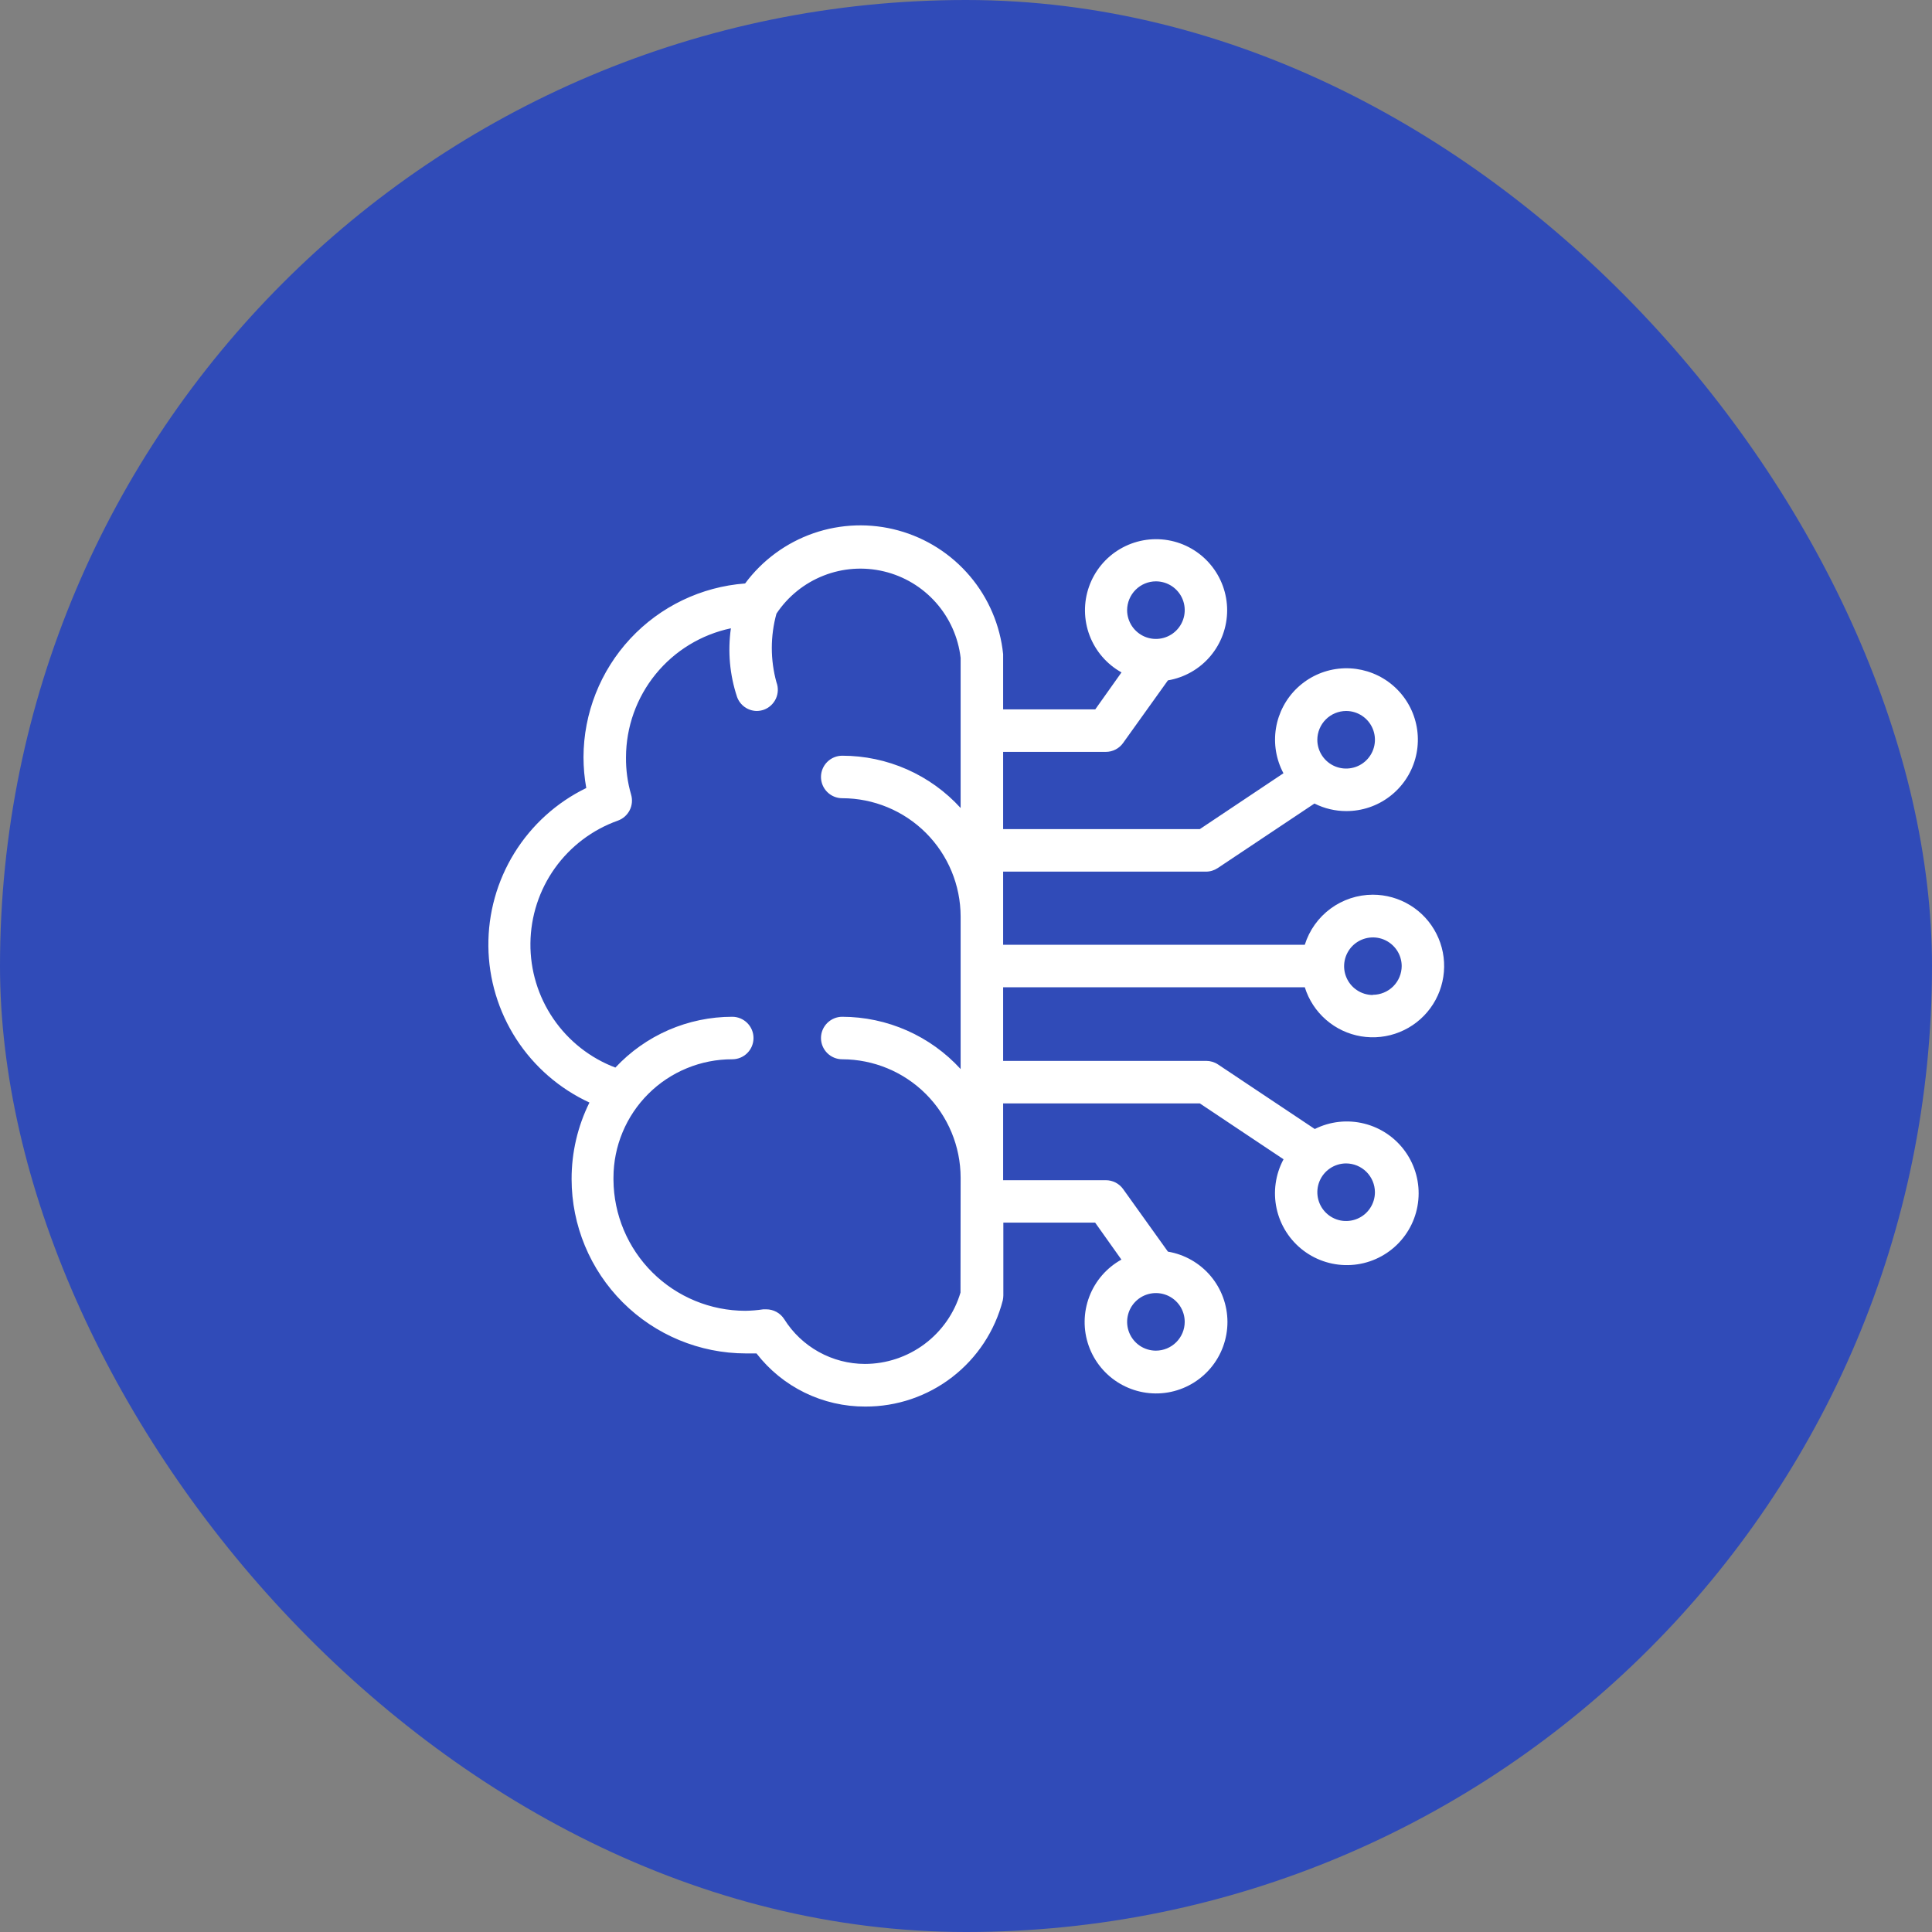 <svg width="64" height="64" viewBox="0 0 64 64" fill="none" xmlns="http://www.w3.org/2000/svg">
<rect x="0" y="0" width="64" height="64" fill="#808080" stroke="none"/>
<rect width="64" height="64" rx="32" fill="#304BB8"/>
<path d="M45.476 29.638C44.973 29.639 44.483 29.8 44.078 30.098C43.673 30.396 43.373 30.816 43.223 31.296H33.23V30.363V28.874H39.949C40.089 28.874 40.225 28.832 40.34 28.755L43.543 26.618C43.871 26.783 44.233 26.869 44.599 26.868C45.117 26.869 45.62 26.7 46.032 26.387C46.445 26.074 46.743 25.635 46.882 25.137C47.021 24.638 46.992 24.108 46.801 23.627C46.609 23.146 46.266 22.742 45.822 22.475C45.379 22.209 44.86 22.095 44.346 22.151C43.831 22.207 43.35 22.431 42.974 22.787C42.599 23.143 42.351 23.613 42.268 24.123C42.185 24.634 42.272 25.158 42.516 25.615L39.745 27.466H33.23V24.907H36.633C36.746 24.907 36.857 24.879 36.957 24.827C37.057 24.775 37.143 24.7 37.207 24.608L38.689 22.538C39.237 22.445 39.735 22.162 40.094 21.737C40.453 21.313 40.65 20.775 40.651 20.219C40.651 19.663 40.455 19.125 40.097 18.7C39.739 18.274 39.242 17.989 38.694 17.895C38.146 17.801 37.583 17.904 37.103 18.186C36.624 18.467 36.26 18.909 36.075 19.434C35.89 19.958 35.897 20.531 36.094 21.051C36.291 21.57 36.665 22.004 37.151 22.274L36.282 23.499H33.23V21.739C33.23 21.718 33.23 21.693 33.23 21.669C33.132 20.715 32.748 19.814 32.128 19.083C31.508 18.352 30.682 17.825 29.758 17.572C28.834 17.319 27.854 17.351 26.949 17.664C26.043 17.978 25.253 18.558 24.683 19.328C23.23 19.437 21.872 20.09 20.879 21.157C19.887 22.224 19.333 23.626 19.329 25.083C19.33 25.425 19.36 25.767 19.421 26.104C18.439 26.581 17.614 27.328 17.04 28.256C16.466 29.184 16.167 30.256 16.178 31.347C16.189 32.438 16.51 33.504 17.102 34.42C17.695 35.336 18.536 36.066 19.526 36.523C19.135 37.312 18.933 38.181 18.935 39.061C18.937 40.592 19.546 42.059 20.628 43.141C21.71 44.223 23.177 44.832 24.708 44.834H25.06C25.485 45.384 26.032 45.829 26.657 46.134C27.282 46.439 27.969 46.597 28.664 46.594C29.707 46.598 30.721 46.254 31.546 45.616C32.371 44.978 32.96 44.084 33.219 43.074C33.23 43.021 33.236 42.966 33.237 42.912V40.501H36.278L37.148 41.726C36.659 41.997 36.282 42.432 36.084 42.954C35.886 43.476 35.878 44.052 36.064 44.579C36.249 45.106 36.615 45.55 37.096 45.833C37.578 46.116 38.144 46.22 38.694 46.126C39.245 46.031 39.744 45.745 40.104 45.318C40.464 44.891 40.661 44.35 40.661 43.791C40.66 43.233 40.462 42.693 40.101 42.266C39.74 41.84 39.24 41.555 38.689 41.462L37.207 39.392C37.142 39.3 37.056 39.226 36.956 39.174C36.856 39.123 36.746 39.096 36.633 39.096H33.23V39.015V36.551H39.745L42.519 38.403C42.25 38.903 42.169 39.483 42.29 40.038C42.411 40.593 42.727 41.086 43.18 41.428C43.633 41.77 44.194 41.939 44.761 41.904C45.328 41.87 45.863 41.633 46.271 41.238C46.679 40.843 46.932 40.315 46.984 39.749C47.037 39.184 46.885 38.618 46.557 38.155C46.229 37.691 45.746 37.36 45.195 37.222C44.644 37.083 44.062 37.146 43.554 37.4L40.351 35.263C40.235 35.185 40.099 35.144 39.96 35.143H33.23V32.704H43.223C43.353 33.121 43.596 33.494 43.926 33.781C44.255 34.068 44.657 34.258 45.088 34.33C45.519 34.401 45.962 34.353 46.366 34.188C46.771 34.024 47.122 33.751 47.381 33.398C47.639 33.047 47.795 32.63 47.831 32.194C47.867 31.759 47.782 31.322 47.584 30.933C47.387 30.543 47.086 30.215 46.713 29.987C46.341 29.759 45.913 29.638 45.476 29.638ZM44.592 23.552C44.781 23.552 44.965 23.608 45.122 23.713C45.279 23.817 45.401 23.966 45.474 24.141C45.546 24.315 45.565 24.507 45.528 24.692C45.491 24.877 45.4 25.047 45.267 25.18C45.133 25.314 44.963 25.405 44.778 25.441C44.593 25.478 44.401 25.459 44.227 25.387C44.053 25.315 43.904 25.193 43.799 25.036C43.694 24.879 43.638 24.695 43.638 24.506C43.639 24.253 43.74 24.011 43.919 23.832C44.097 23.654 44.34 23.553 44.592 23.552ZM38.291 19.258C38.48 19.258 38.665 19.314 38.821 19.418C38.978 19.523 39.101 19.672 39.173 19.846C39.245 20.021 39.264 20.212 39.227 20.398C39.19 20.583 39.099 20.753 38.966 20.886C38.833 21.019 38.663 21.11 38.478 21.147C38.292 21.184 38.101 21.165 37.926 21.093C37.752 21.02 37.603 20.898 37.498 20.741C37.394 20.584 37.337 20.4 37.337 20.211C37.339 19.959 37.439 19.717 37.618 19.538C37.797 19.359 38.039 19.258 38.291 19.258ZM38.291 44.742C38.103 44.742 37.918 44.686 37.761 44.582C37.605 44.477 37.482 44.328 37.41 44.153C37.338 43.979 37.319 43.787 37.356 43.602C37.393 43.417 37.483 43.247 37.617 43.114C37.75 42.98 37.92 42.89 38.105 42.853C38.29 42.816 38.482 42.835 38.657 42.907C38.831 42.979 38.98 43.102 39.085 43.258C39.189 43.415 39.245 43.6 39.245 43.788C39.245 44.041 39.144 44.283 38.965 44.462C38.786 44.641 38.544 44.741 38.291 44.742ZM45.546 39.494C45.546 39.683 45.49 39.867 45.385 40.024C45.281 40.181 45.132 40.303 44.957 40.375C44.783 40.447 44.591 40.466 44.406 40.43C44.221 40.393 44.051 40.302 43.918 40.169C43.784 40.035 43.694 39.865 43.657 39.68C43.62 39.495 43.639 39.303 43.711 39.129C43.783 38.955 43.905 38.806 44.062 38.701C44.219 38.596 44.404 38.54 44.592 38.54C44.845 38.541 45.087 38.642 45.266 38.821C45.444 38.999 45.545 39.241 45.546 39.494ZM31.818 42.817C31.615 43.499 31.197 44.098 30.626 44.524C30.055 44.95 29.362 45.181 28.65 45.182C28.116 45.181 27.591 45.044 27.124 44.785C26.657 44.526 26.263 44.153 25.979 43.7C25.915 43.6 25.827 43.517 25.723 43.46C25.619 43.403 25.502 43.373 25.384 43.373H25.285C25.087 43.403 24.887 43.419 24.687 43.422C23.535 43.42 22.43 42.964 21.612 42.152C20.795 41.34 20.331 40.238 20.322 39.086C20.323 39.06 20.323 39.034 20.322 39.008C20.323 38.492 20.425 37.982 20.624 37.506C20.822 37.03 21.112 36.598 21.478 36.234C21.843 35.87 22.277 35.582 22.754 35.386C23.231 35.189 23.741 35.089 24.257 35.09C24.444 35.09 24.623 35.016 24.755 34.884C24.887 34.752 24.961 34.573 24.961 34.386C24.961 34.2 24.887 34.021 24.755 33.889C24.623 33.757 24.444 33.682 24.257 33.682C23.531 33.682 22.812 33.832 22.146 34.121C21.48 34.411 20.881 34.834 20.385 35.365C19.551 35.049 18.834 34.485 18.331 33.748C17.827 33.012 17.562 32.139 17.571 31.247C17.58 30.355 17.862 29.487 18.38 28.76C18.898 28.034 19.626 27.484 20.466 27.185C20.636 27.124 20.776 27.001 20.858 26.841C20.94 26.681 20.957 26.495 20.906 26.322C20.789 25.92 20.732 25.502 20.737 25.083C20.74 24.081 21.086 23.111 21.719 22.333C22.351 21.556 23.231 21.02 24.212 20.813C24.103 21.577 24.173 22.355 24.416 23.087C24.464 23.221 24.552 23.337 24.667 23.42C24.783 23.503 24.921 23.549 25.063 23.552C25.146 23.552 25.228 23.537 25.306 23.51C25.393 23.478 25.473 23.428 25.541 23.365C25.609 23.302 25.664 23.226 25.703 23.142C25.741 23.058 25.763 22.966 25.766 22.874C25.769 22.781 25.754 22.688 25.721 22.602C25.516 21.858 25.516 21.072 25.721 20.328C26.1 19.758 26.645 19.318 27.282 19.068C27.919 18.817 28.618 18.769 29.283 18.929C29.949 19.088 30.549 19.449 31.003 19.961C31.457 20.473 31.743 21.112 31.822 21.792V26.766C31.325 26.22 30.719 25.784 30.044 25.486C29.369 25.188 28.639 25.034 27.9 25.034C27.714 25.034 27.535 25.108 27.403 25.24C27.271 25.372 27.196 25.551 27.196 25.738C27.196 25.925 27.271 26.104 27.403 26.236C27.535 26.368 27.714 26.442 27.9 26.442C28.939 26.443 29.936 26.856 30.671 27.59C31.406 28.325 31.82 29.32 31.822 30.36V35.414C31.324 34.869 30.718 34.434 30.043 34.136C29.368 33.838 28.638 33.683 27.9 33.682C27.714 33.682 27.535 33.757 27.403 33.889C27.271 34.021 27.196 34.2 27.196 34.386C27.196 34.573 27.271 34.752 27.403 34.884C27.535 35.016 27.714 35.09 27.9 35.09C28.94 35.092 29.936 35.506 30.671 36.241C31.406 36.976 31.82 37.972 31.822 39.012L31.818 42.817ZM45.472 32.961C45.284 32.959 45.101 32.903 44.945 32.797C44.789 32.692 44.668 32.543 44.597 32.369C44.525 32.195 44.507 32.004 44.544 31.819C44.581 31.635 44.672 31.465 44.805 31.332C44.938 31.2 45.107 31.109 45.291 31.072C45.476 31.035 45.667 31.053 45.841 31.124C46.015 31.196 46.164 31.317 46.27 31.473C46.375 31.628 46.432 31.812 46.433 32C46.432 32.253 46.331 32.496 46.152 32.675C45.972 32.853 45.729 32.954 45.476 32.954L45.472 32.961Z" fill="white"/>
</svg>
